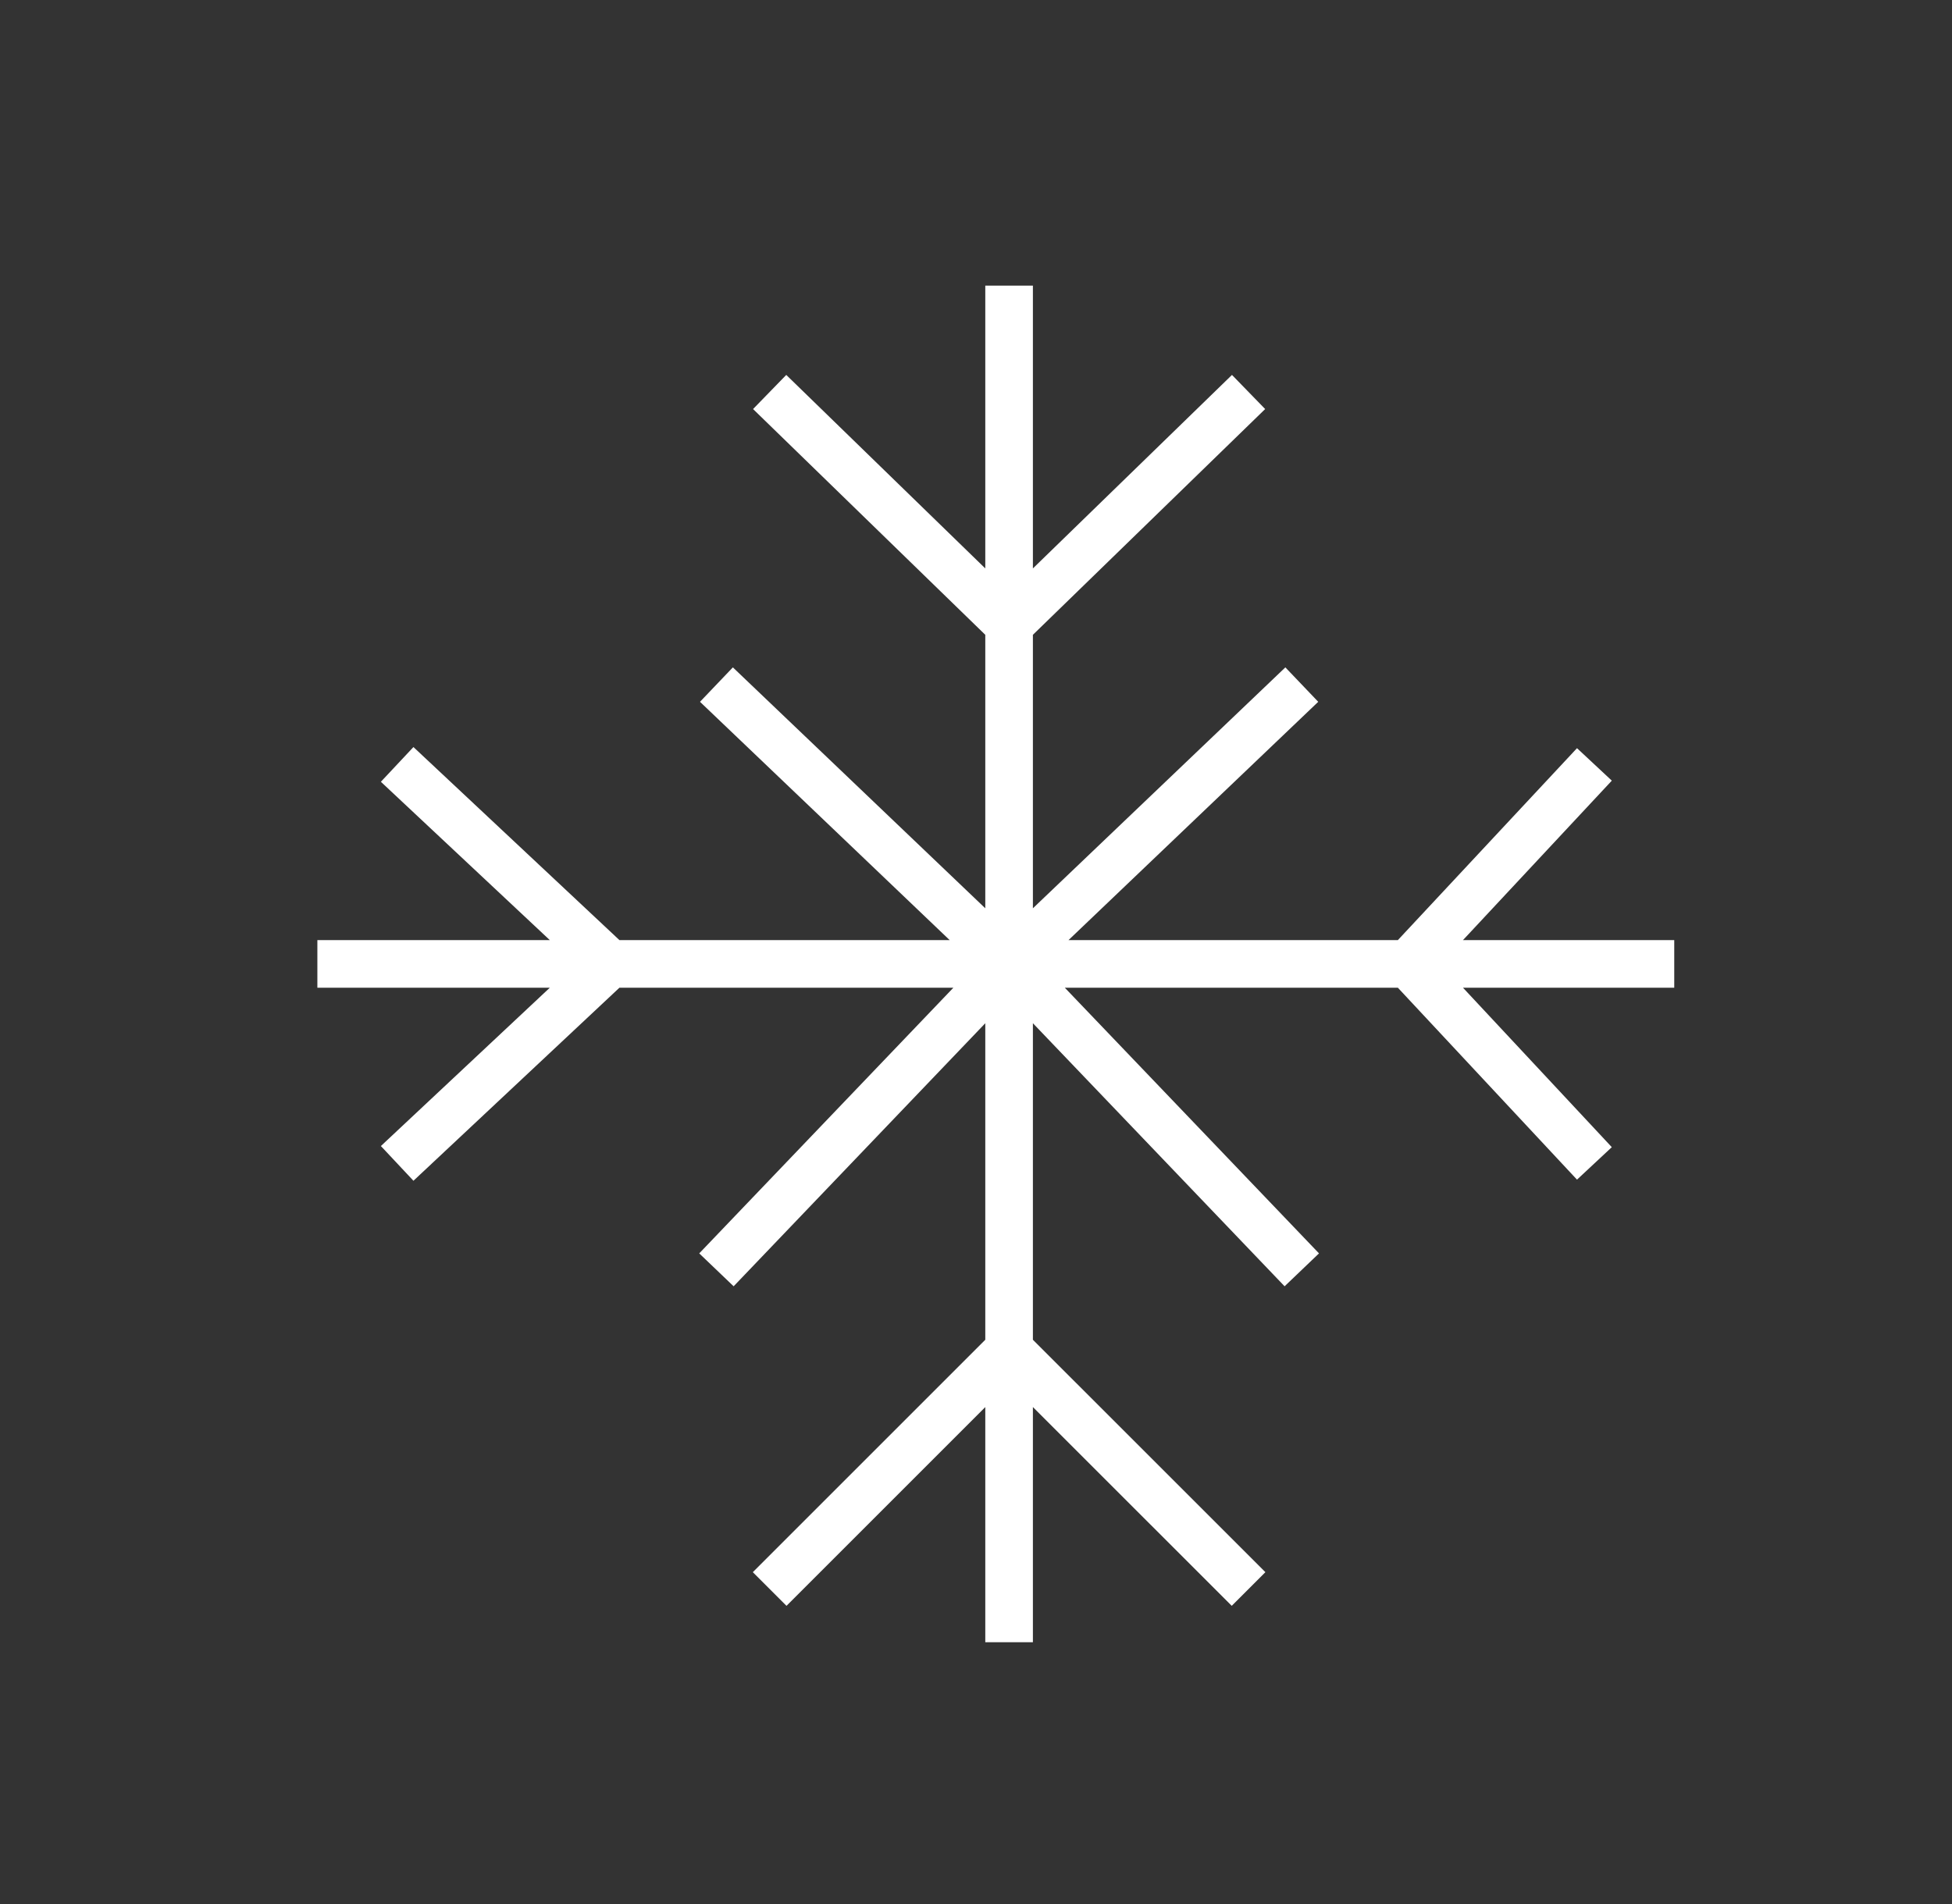 <svg width="41" height="40" viewBox="0 0 41 40" fill="none" xmlns="http://www.w3.org/2000/svg">
<rect x="0" y="0" width="41" height="40" fill="#333333" stroke="none"/>
<g id="Media / Icon/Unfilled/snowflake">
<path id="Vector 14" d="M21.195 34.5V28.353M21.195 6V13.125M21.195 20.25H29.578M21.195 20.25L27.343 26.677M21.195 20.25L15.048 26.677M21.195 20.25L15.048 14.382M21.195 20.25L27.343 14.382M21.195 20.25H12.813M21.195 20.25V28.353M21.195 20.25V13.125M6.666 20.25H12.813M35.166 20.25H29.578M29.578 20.25L33.489 16.059M29.578 20.25L33.489 24.441M29.578 20.25H12.813M12.813 20.25L8.342 16.059M12.813 20.25L8.342 24.441M21.195 28.353L16.166 33.382M21.195 28.353L26.225 33.382M21.195 28.353V13.125M21.195 13.125L16.166 8.235M21.195 13.125L26.225 8.235" stroke="white"/>
</g>
</svg>
